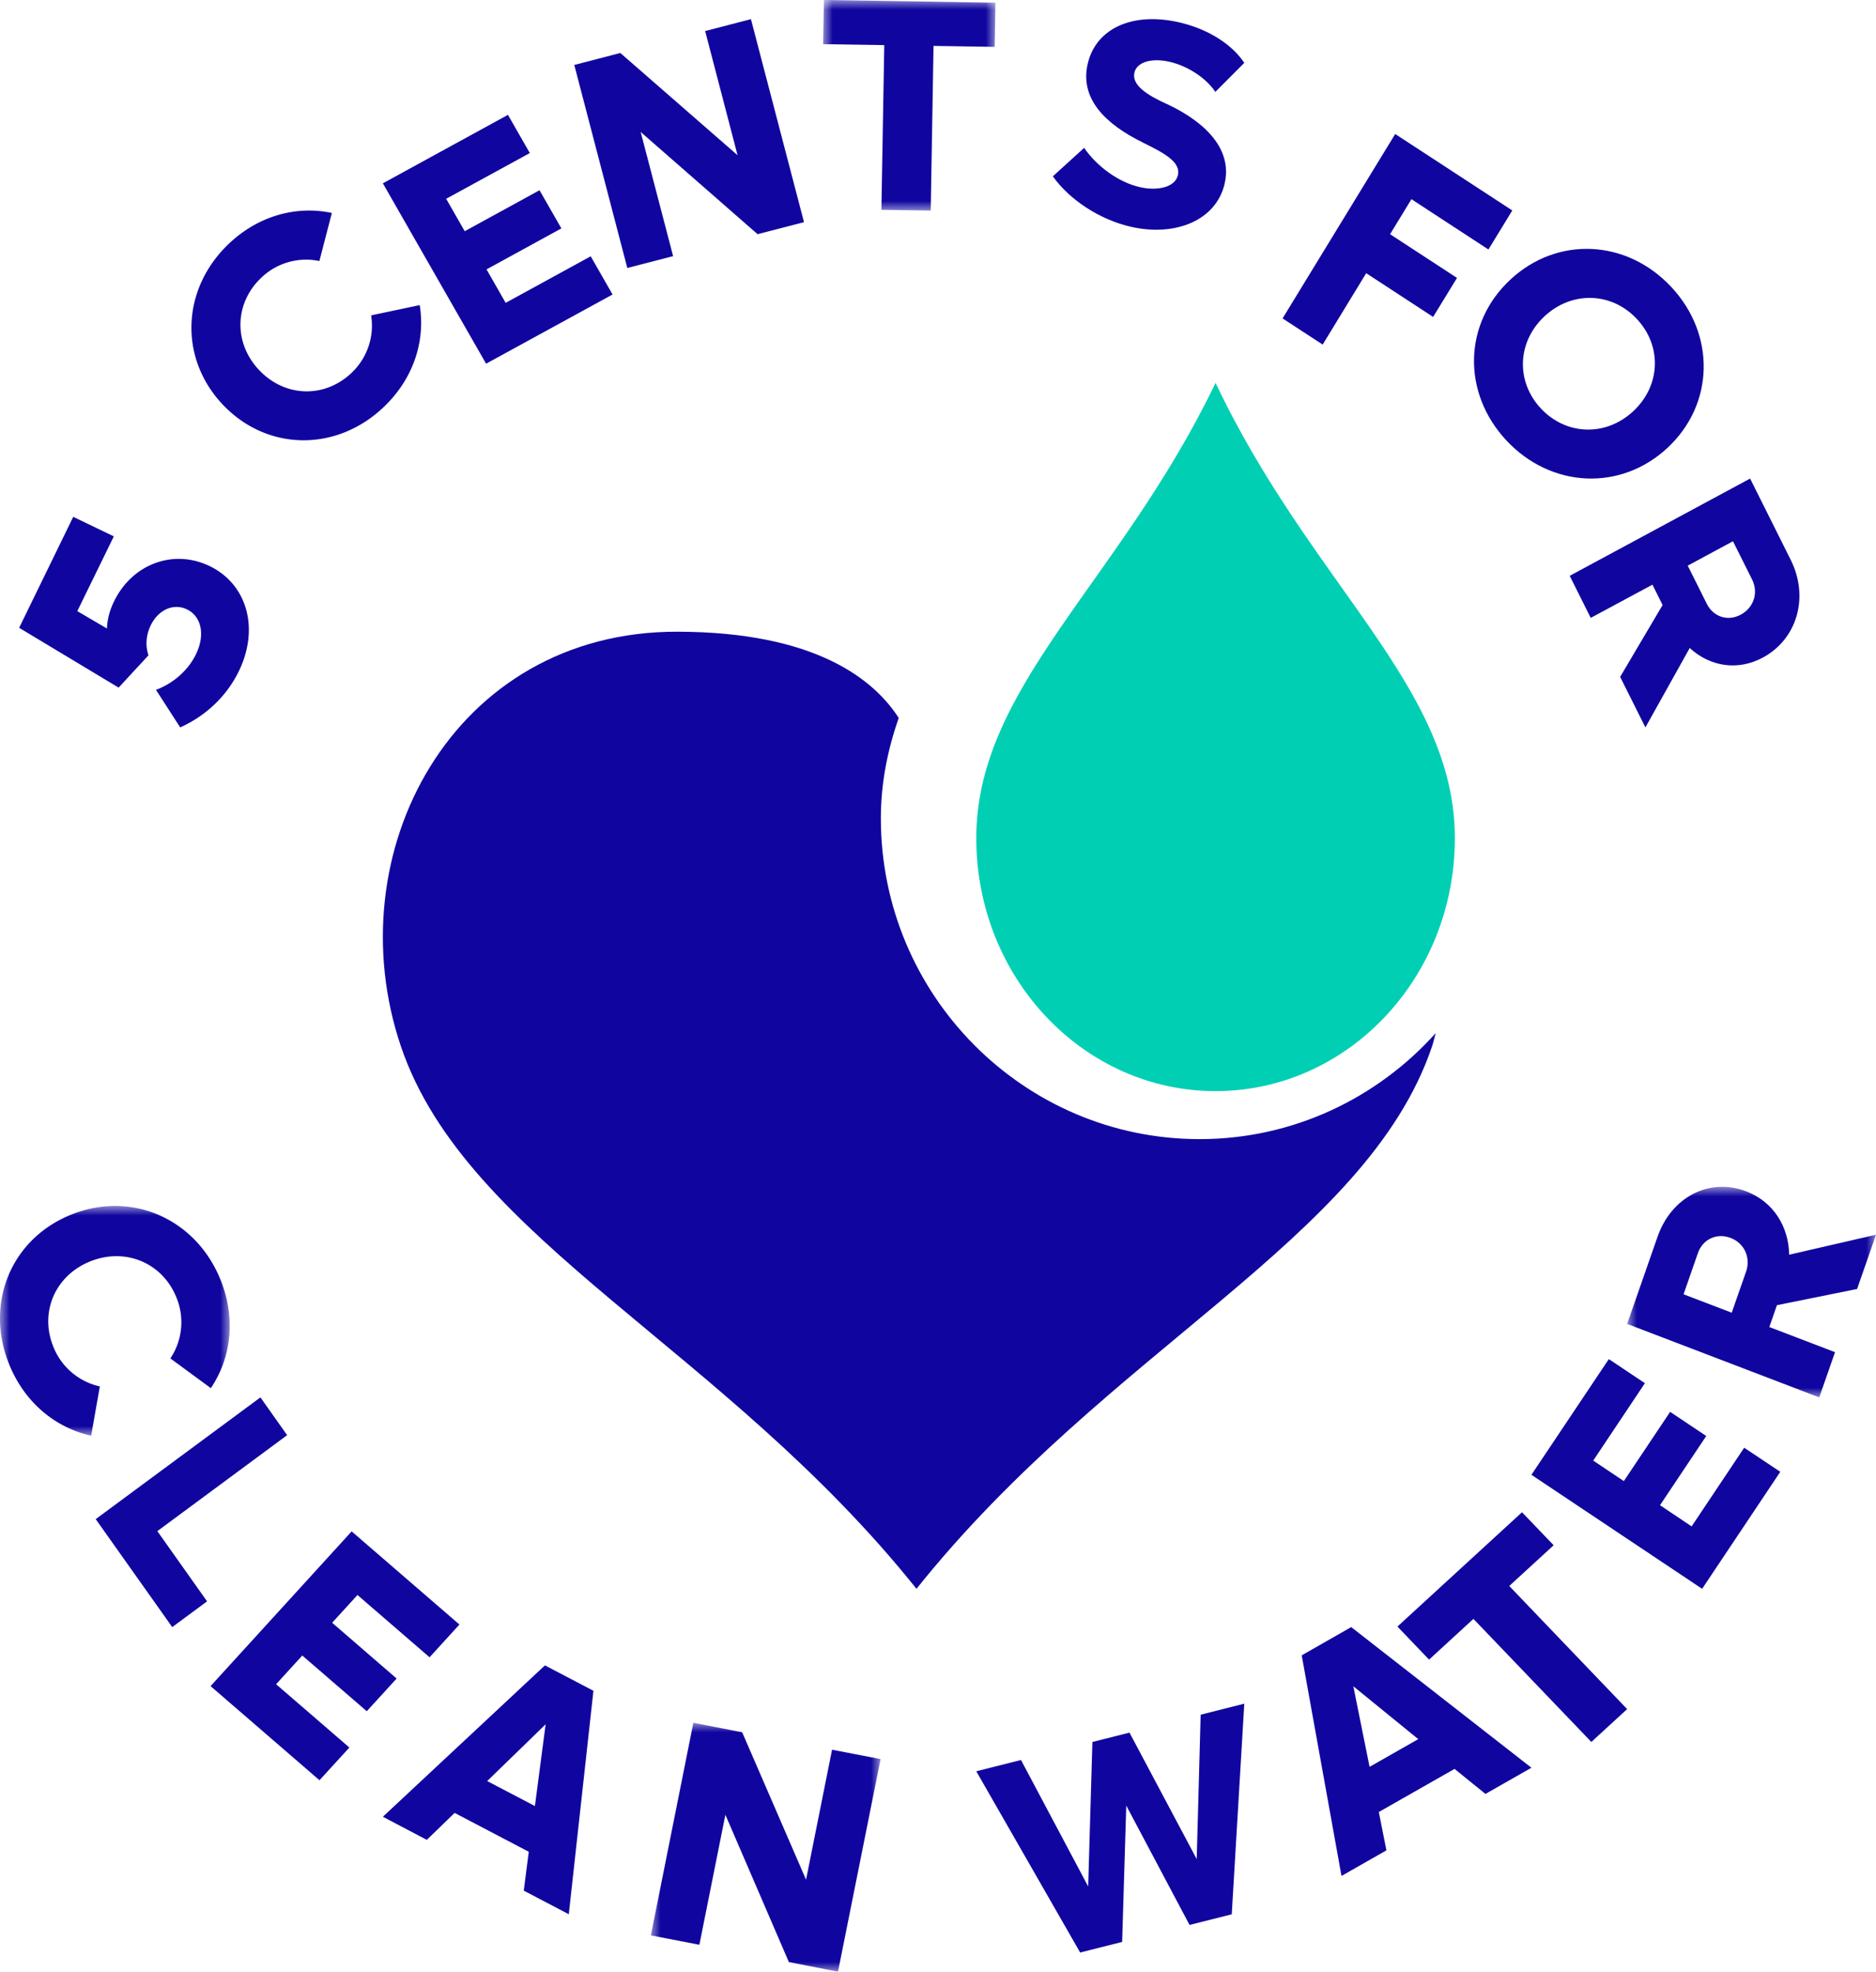 <svg width="98" height="103" viewBox="0 0 98 103" xmlns="http://www.w3.org/2000/svg" xmlns:xlink="http://www.w3.org/1999/xlink">
    <defs>
        <path id="hpnx1w8sva" d="M0 0h9v11H0z"/>
        <path id="gu2j372pwc" d="M0 0h12v12H0z"/>
        <path id="j19d2x46oe" d="M0 0h12v13H0z"/>
        <path id="imo6qfcx0g" d="M0 0h13v11H0z"/>
    </defs>
    <g fill="none" fill-rule="evenodd">
        <path d="M46.015 42.754c0-1.876.361-3.603.932-5.249-1.28-1.988-4.315-4.491-11.558-4.505-11.75-.024-17.87 11.572-14.442 21.674C24.375 64.772 37.837 70.439 47.876 83c10.036-12.561 23.5-18.228 26.929-28.326.08-.235.128-.472.195-.703-3.047 3.39-7.442 5.537-12.334 5.537-9.183 0-16.651-7.515-16.651-16.754" fill="#10069F"/>
        <path d="M51 43.786C51 51.082 56.598 57 63.5 57S76 51.082 76 43.786c0-7.93-7.498-13.214-12.5-23.786C58.501 30.407 51 35.856 51 43.786" fill="#00CFB4"/>
        <path d="M10.946 29.57c1.947.937 2.63 3.24 1.525 5.505-.57 1.167-1.586 2.262-3.058 2.925l-1.265-1.963c.92-.34 1.69-1.036 2.083-1.846.528-1.081.249-2.015-.463-2.356-.695-.336-1.494.01-1.893.831-.246.505-.29 1.073-.118 1.567l-1.56 1.688L1 32.797 3.826 27l2.12 1.02-1.908 3.906 1.55.907c.011-.424.125-.92.374-1.425.941-1.93 3.08-2.753 4.984-1.838M11.653 21.153c-2.308-2.422-2.188-6.041.29-8.408 1.547-1.478 3.538-2.014 5.393-1.62l-.652 2.512a3.378 3.378 0 0 0-3.049.885c-1.393 1.331-1.441 3.402-.088 4.822 1.35 1.418 3.421 1.466 4.814.137a3.39 3.39 0 0 0 1.026-3.006l2.538-.536c.305 1.871-.322 3.839-1.871 5.316-2.476 2.367-6.094 2.319-8.401-.102M30.858 13.39 32 15.385 25.393 19 20 9.577 26.535 6l1.142 1.995-4.37 2.39.97 1.694 3.907-2.141 1.142 1.994-3.91 2.141 1 1.748zM39.228 1 42 11.607l-2.424.627-6.108-5.34 1.695 6.487L32.77 14 30 3.393l2.405-.625 6.124 5.341-1.692-6.487z" fill="#10069F"/>
        <g transform="translate(43)">
            <mask id="xlhhnoxceb" fill="#fff">
                <use xlink:href="#hpnx1w8sva"/>
            </mask>
            <path fill="#10069F" mask="url(#xlhhnoxceb)" d="m8.96 2.448-3.193-.05L5.62 11l-2.577-.038.15-8.605L0 2.308l.04-2.31L9 .142z"/>
        </g>
        <path d="m55 9.211 1.634-1.486c.667.97 1.801 1.8 2.908 2.05.943.218 1.845-.003 1.988-.617.17-.718-.775-1.185-1.823-1.709-1.98-.973-3.314-2.302-2.884-4.128.437-1.852 2.355-2.708 4.769-2.155 1.612.37 2.806 1.21 3.408 2.118L63.488 4.8c-.473-.707-1.41-1.347-2.398-1.573-.943-.216-1.702.021-1.829.56-.162.673.724 1.205 1.634 1.62.88.403 3.643 1.793 3.076 4.201-.448 1.9-2.56 2.772-4.899 2.238-1.628-.372-3.205-1.411-4.072-2.634M73.732 10.405l-1.116 1.83 3.496 2.283-1.247 2.038-3.496-2.284L69.095 18 67 16.634 72.884 7 79 10.994l-1.246 2.04zM85.323 21.479c1.434-1.34 1.502-3.408.183-4.817-1.317-1.409-3.393-1.474-4.824-.137-1.434 1.338-1.503 3.408-.186 4.817 1.32 1.406 3.393 1.477 4.827.137m-6.432-6.864c2.442-2.285 6.066-2.13 8.409.37 2.333 2.49 2.259 6.123-.186 8.405-2.445 2.284-6.078 2.118-8.412-.371-2.342-2.501-2.256-6.123.189-8.404M88.165 29.55l1 2.001c.34.679 1.1.92 1.769.56.684-.369.935-1.152.594-1.836l-1-2-2.363 1.274zm-1.313 2.057-.53-1.064-3.224 1.736L82 30.081 91.424 25l2.12 4.245c.97 1.943.347 4.136-1.457 5.108-1.324.712-2.765.463-3.818-.5L85.954 38l-1.319-2.639 2.217-3.754z" fill="#10069F"/>
        <g transform="translate(0 63)">
            <mask id="w8y1hfbn0d" fill="#fff">
                <use xlink:href="#gu2j372pwc"/>
            </mask>
            <path d="M3.74.445c3.14-1.252 6.497.218 7.784 3.422.806 1.998.557 4.062-.51 5.65L8.9 7.964a3.394 3.394 0 0 0 .317-3.181C8.494 2.98 6.566 2.16 4.725 2.89c-1.842.735-2.667 2.652-1.943 4.452a3.406 3.406 0 0 0 2.433 2.085L4.762 12C2.89 11.587 1.28 10.263.474 8.262-.814 5.058.598 1.693 3.74.445" fill="#10069F" mask="url(#w8y1hfbn0d)"/>
        </g>
        <path fill="#10069F" d="M10.817 83.655 8.997 85 5 79.36 13.604 73 15 74.973l-6.781 5.014zM18.25 91.291 16.69 93 11 88.083 18.37 80 24 84.866l-1.56 1.711-3.766-3.254-1.323 1.45 3.368 2.914-1.56 1.708-3.368-2.91-1.368 1.5zM27.943 94.348l.56-4.27-3.053 2.965 2.493 1.305zm-.32 2.389-3.874-2.03-1.453 1.407L20 94.908 28.467 87 31 88.327 29.713 100l-2.352-1.233.261-2.03z"/>
        <g transform="translate(34 90)">
            <mask id="zclxxgezwf" fill="#fff">
                <use xlink:href="#j19d2x46oe"/>
            </mask>
            <path fill="#10069F" mask="url(#zclxxgezwf)" d="M12 1.896 9.776 13l-2.566-.5-3.317-7.696-1.358 6.791L0 11.106 2.22 0l2.55.494 3.337 7.702 1.358-6.791z"/>
        </g>
        <path fill="#10069F" d="m65 89-.655 11.004-2.205.555-3.305-6.234-.216 7.122-2.193.553L51 92.532l2.335-.59 3.51 6.608.221-7.549 1.937-.489 3.512 6.607.206-7.543zM74.088 90.853l-3.392-2.763.849 4.21 2.543-1.447zm1.896 1.555-3.957 2.252.398 2.002L70.078 98 68 86.475 70.586 85 80 92.347l-2.401 1.368-1.615-1.307zM81.161 80.724l-2.32 2.128L85 89.284 83.13 91l-6.16-6.429-2.317 2.128L73 84.972 79.508 79zM91.114 75.63 93 76.888 88.917 83 80 77.044 84.043 71l1.885 1.258-2.7 4.044 1.6 1.07 2.418-3.616 1.886 1.261-2.415 3.616 1.651 1.106z"/>
        <g transform="translate(85 62)">
            <mask id="fhv3giireh" fill="#fff">
                <use xlink:href="#imo6qfcx0g"/>
            </mask>
            <path d="m5.463 6.576.75-2.147c.255-.732-.093-1.487-.806-1.759-.726-.277-1.457.065-1.712.794l-.748 2.15 2.516.962zm2.361-.393-.397 1.142 3.433 1.313L10.035 11 0 7.162l1.589-4.556C2.318.52 4.303-.497 6.224.238c1.41.539 2.214 1.83 2.24 3.308l4.537-1.044-.989 2.834-4.188.847z" fill="#10069F" mask="url(#fhv3giireh)"/>
        </g>
    </g>
</svg>
